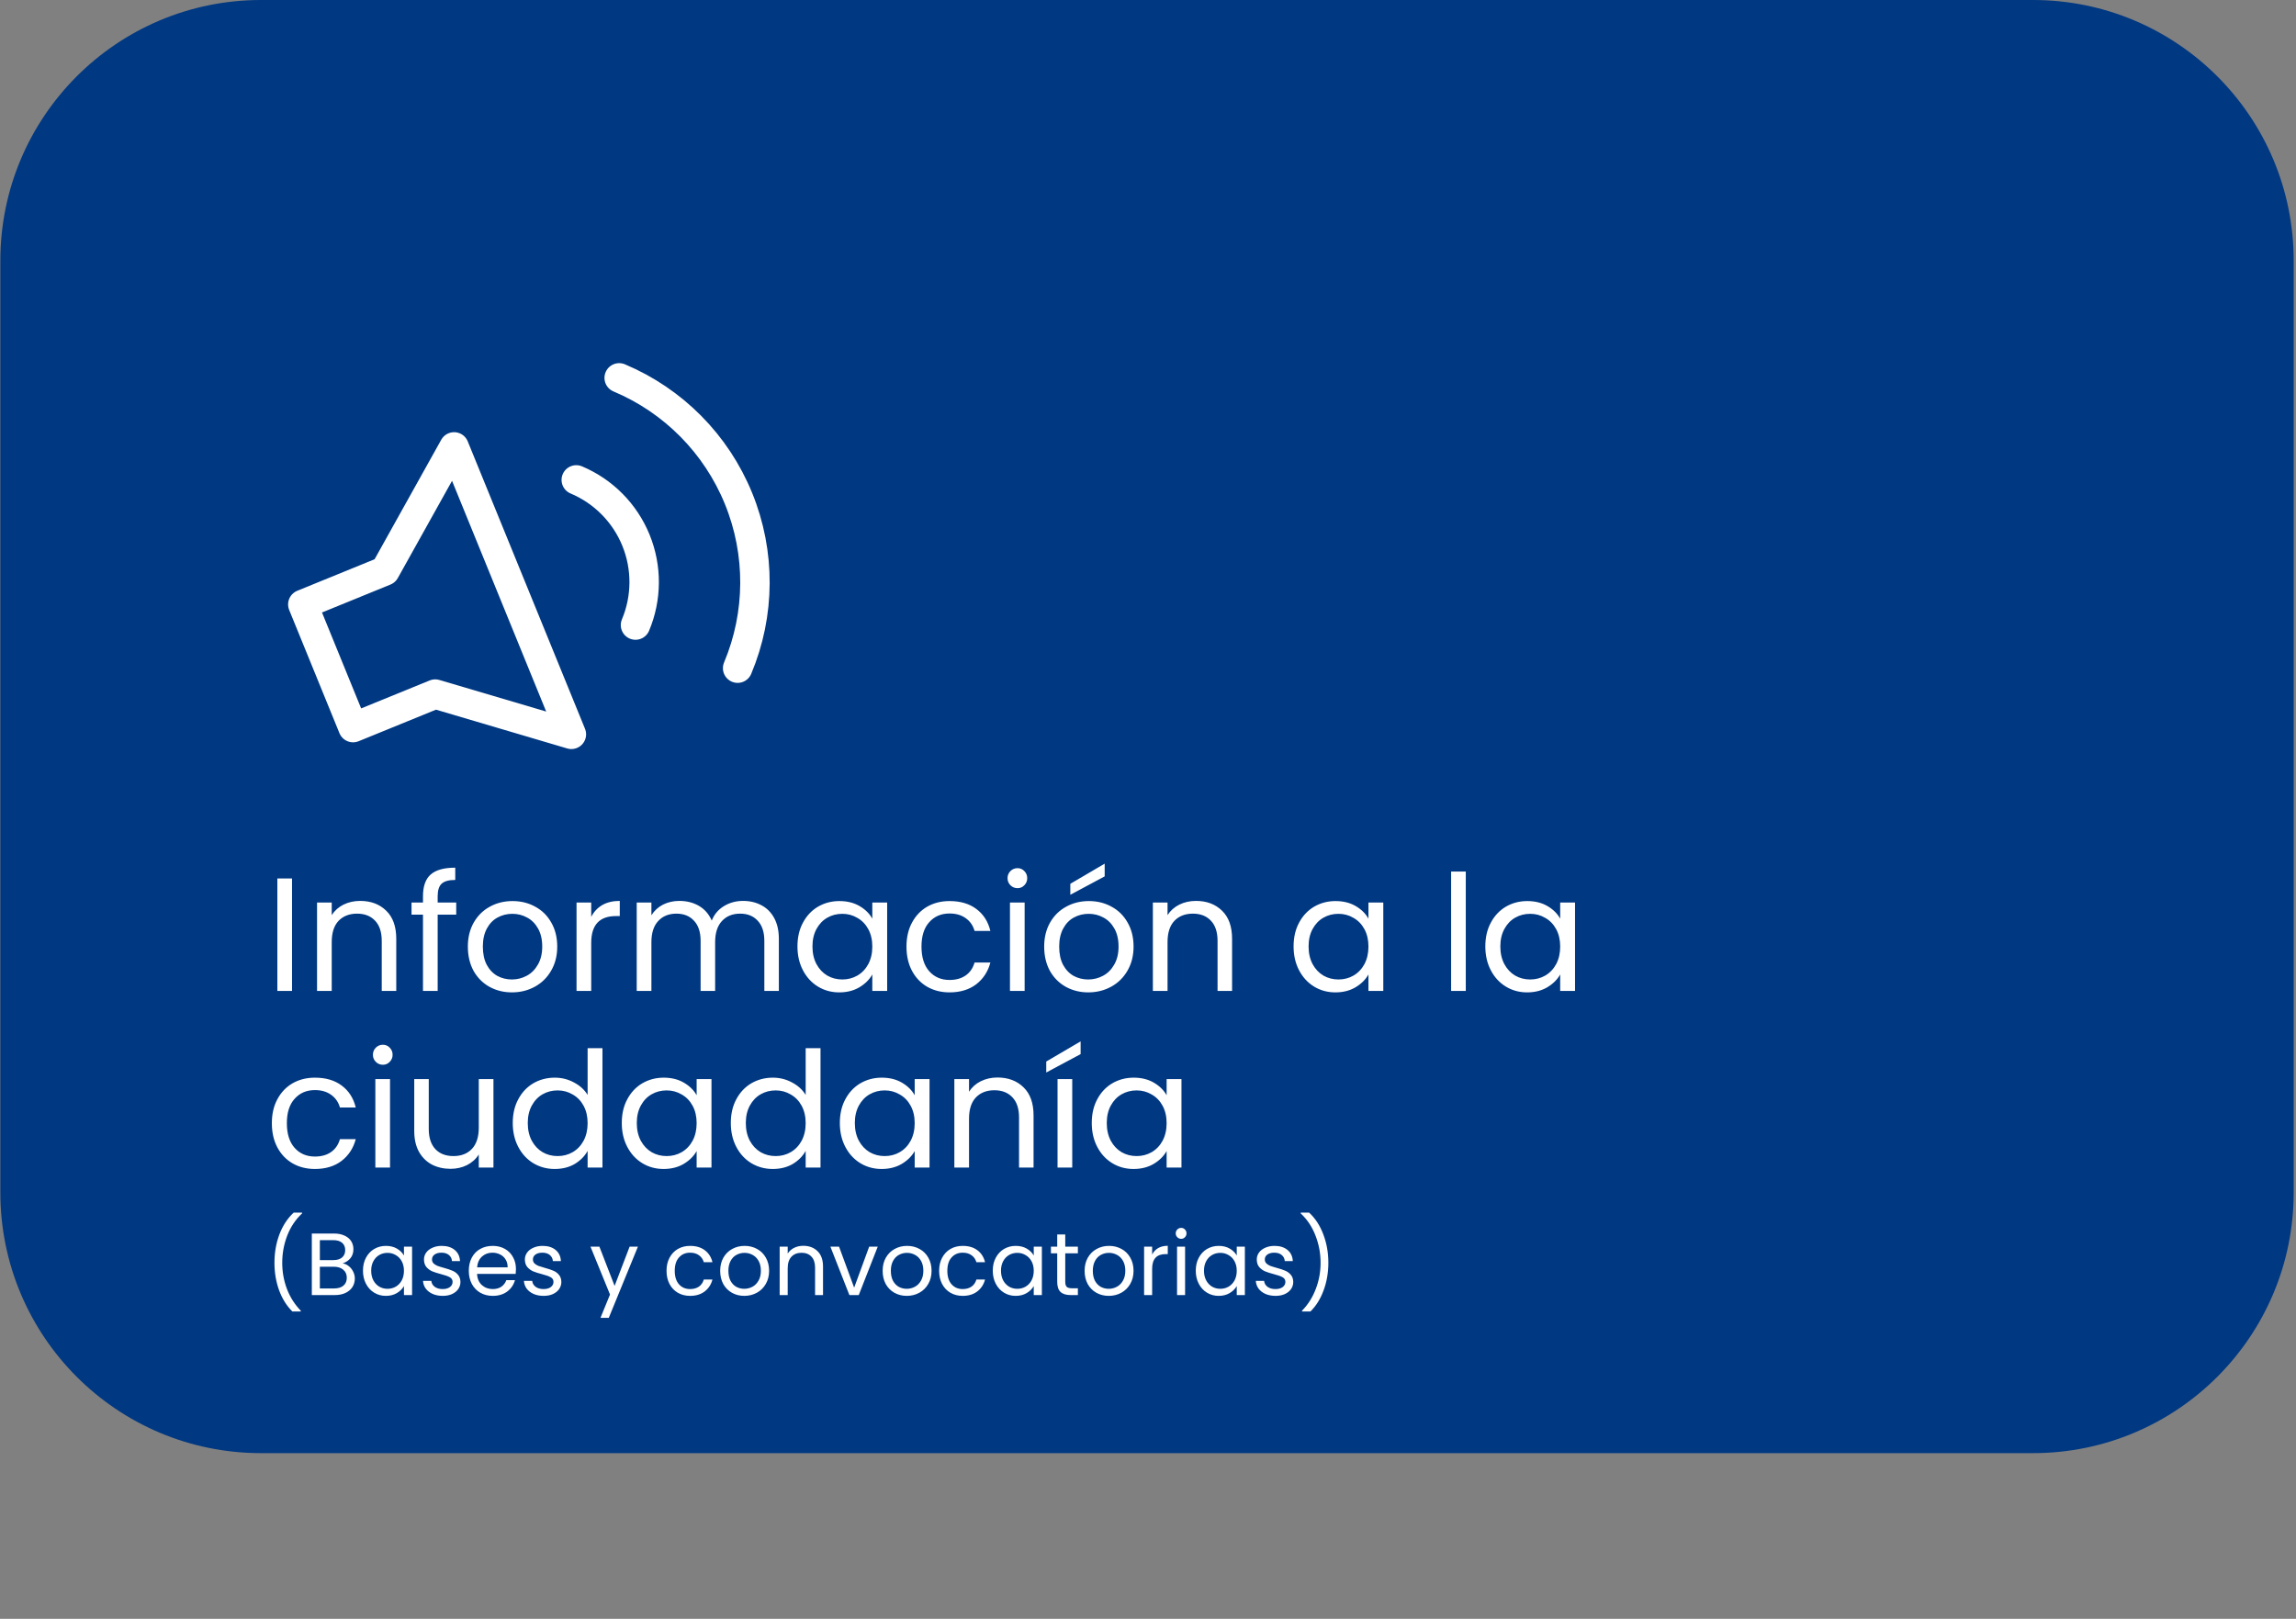<svg xmlns="http://www.w3.org/2000/svg" width="234" height="165" viewBox="0 0 234 165" fill="none"><rect x="0" y="0" width="234" height="165" fill="#808080" stroke="none"/><path d="M0.035 26.571C0.035 11.896 11.932 0 26.607 0H207.193C221.868 0 233.765 11.896 233.765 26.571V121.541C233.765 136.215 221.869 148.111 207.195 148.111H26.605C11.931 148.111 0.035 136.215 0.035 121.541V26.571Z" fill="#003882"></path><path d="M29.762 89.54V101H28.266V89.54H29.762ZM36.703 91.825C37.799 91.825 38.687 92.159 39.366 92.828C40.046 93.486 40.386 94.439 40.386 95.689V101H38.906V95.903C38.906 95.004 38.681 94.319 38.232 93.847C37.782 93.365 37.169 93.124 36.39 93.124C35.601 93.124 34.971 93.371 34.499 93.864C34.039 94.357 33.809 95.075 33.809 96.018V101H32.312V91.99H33.809V93.272C34.105 92.812 34.505 92.455 35.009 92.203C35.524 91.951 36.089 91.825 36.703 91.825ZM46.497 93.223H44.606V101H43.109V93.223H41.942V91.99H43.109V91.348C43.109 90.34 43.367 89.605 43.882 89.145C44.408 88.674 45.247 88.438 46.398 88.438V89.688C45.74 89.688 45.274 89.819 45 90.082C44.737 90.334 44.606 90.756 44.606 91.348V91.99H46.497V93.223ZM52.171 101.148C51.327 101.148 50.56 100.956 49.869 100.572C49.189 100.189 48.652 99.646 48.258 98.945C47.874 98.232 47.682 97.41 47.682 96.478C47.682 95.558 47.88 94.746 48.274 94.045C48.68 93.332 49.228 92.79 49.918 92.417C50.609 92.033 51.382 91.841 52.237 91.841C53.092 91.841 53.865 92.033 54.555 92.417C55.246 92.79 55.788 93.327 56.183 94.028C56.589 94.73 56.791 95.547 56.791 96.478C56.791 97.41 56.583 98.232 56.166 98.945C55.761 99.646 55.207 100.189 54.506 100.572C53.804 100.956 53.026 101.148 52.171 101.148ZM52.171 99.833C52.708 99.833 53.212 99.707 53.684 99.454C54.155 99.202 54.533 98.824 54.818 98.32C55.114 97.816 55.262 97.202 55.262 96.478C55.262 95.755 55.12 95.141 54.835 94.637C54.55 94.132 54.177 93.76 53.717 93.519C53.256 93.266 52.757 93.141 52.22 93.141C51.672 93.141 51.168 93.266 50.708 93.519C50.258 93.76 49.896 94.132 49.622 94.637C49.348 95.141 49.211 95.755 49.211 96.478C49.211 97.213 49.343 97.832 49.606 98.336C49.88 98.841 50.242 99.219 50.691 99.471C51.141 99.712 51.634 99.833 52.171 99.833ZM60.255 93.453C60.518 92.938 60.891 92.538 61.373 92.253C61.866 91.968 62.464 91.825 63.165 91.825V93.371H62.771C61.093 93.371 60.255 94.281 60.255 96.1V101H58.759V91.99H60.255V93.453ZM75.728 91.825C76.43 91.825 77.055 91.973 77.603 92.269C78.151 92.554 78.584 92.987 78.902 93.568C79.219 94.149 79.378 94.856 79.378 95.689V101H77.899V95.903C77.899 95.004 77.674 94.319 77.224 93.847C76.786 93.365 76.189 93.124 75.432 93.124C74.654 93.124 74.035 93.376 73.574 93.88C73.114 94.374 72.884 95.092 72.884 96.034V101H71.404V95.903C71.404 95.004 71.179 94.319 70.73 93.847C70.291 93.365 69.694 93.124 68.937 93.124C68.159 93.124 67.54 93.376 67.079 93.88C66.619 94.374 66.389 95.092 66.389 96.034V101H64.892V91.99H66.389V93.288C66.685 92.817 67.079 92.455 67.573 92.203C68.077 91.951 68.63 91.825 69.233 91.825C69.99 91.825 70.658 91.995 71.239 92.335C71.82 92.675 72.253 93.173 72.538 93.831C72.79 93.195 73.207 92.702 73.788 92.351C74.369 92 75.016 91.825 75.728 91.825ZM81.274 96.462C81.274 95.541 81.46 94.735 81.833 94.045C82.206 93.343 82.715 92.801 83.362 92.417C84.02 92.033 84.749 91.841 85.549 91.841C86.338 91.841 87.023 92.011 87.604 92.351C88.185 92.691 88.618 93.118 88.903 93.634V91.99H90.416V101H88.903V99.323C88.607 99.849 88.163 100.287 87.571 100.638C86.99 100.978 86.311 101.148 85.532 101.148C84.732 101.148 84.009 100.951 83.362 100.556C82.715 100.161 82.206 99.608 81.833 98.895C81.46 98.183 81.274 97.372 81.274 96.462ZM88.903 96.478C88.903 95.799 88.766 95.207 88.492 94.703C88.218 94.198 87.845 93.815 87.374 93.552C86.914 93.278 86.404 93.141 85.845 93.141C85.286 93.141 84.776 93.272 84.316 93.535C83.855 93.798 83.488 94.182 83.214 94.686C82.94 95.19 82.803 95.782 82.803 96.462C82.803 97.152 82.94 97.755 83.214 98.27C83.488 98.775 83.855 99.164 84.316 99.438C84.776 99.701 85.286 99.833 85.845 99.833C86.404 99.833 86.914 99.701 87.374 99.438C87.845 99.164 88.218 98.775 88.492 98.27C88.766 97.755 88.903 97.158 88.903 96.478ZM92.385 96.478C92.385 95.547 92.572 94.735 92.944 94.045C93.317 93.343 93.832 92.801 94.49 92.417C95.159 92.033 95.921 91.841 96.775 91.841C97.883 91.841 98.793 92.11 99.505 92.647C100.228 93.184 100.705 93.93 100.936 94.883H99.324C99.171 94.335 98.869 93.902 98.42 93.584C97.981 93.266 97.433 93.108 96.775 93.108C95.921 93.108 95.23 93.403 94.704 93.996C94.178 94.576 93.915 95.404 93.915 96.478C93.915 97.564 94.178 98.402 94.704 98.994C95.23 99.586 95.921 99.882 96.775 99.882C97.433 99.882 97.981 99.728 98.42 99.421C98.858 99.115 99.16 98.676 99.324 98.106H100.936C100.694 99.027 100.212 99.767 99.489 100.326C98.765 100.874 97.861 101.148 96.775 101.148C95.921 101.148 95.159 100.956 94.49 100.572C93.832 100.189 93.317 99.646 92.944 98.945C92.572 98.243 92.385 97.421 92.385 96.478ZM103.705 90.526C103.42 90.526 103.179 90.427 102.981 90.23C102.784 90.033 102.685 89.792 102.685 89.507C102.685 89.222 102.784 88.981 102.981 88.783C103.179 88.586 103.42 88.487 103.705 88.487C103.979 88.487 104.209 88.586 104.395 88.783C104.593 88.981 104.691 89.222 104.691 89.507C104.691 89.792 104.593 90.033 104.395 90.23C104.209 90.427 103.979 90.526 103.705 90.526ZM104.428 91.99V101H102.932V91.99H104.428ZM110.908 101.148C110.064 101.148 109.297 100.956 108.606 100.572C107.927 100.189 107.389 99.646 106.995 98.945C106.611 98.232 106.419 97.41 106.419 96.478C106.419 95.558 106.617 94.746 107.011 94.045C107.417 93.332 107.965 92.79 108.656 92.417C109.346 92.033 110.119 91.841 110.974 91.841C111.829 91.841 112.602 92.033 113.292 92.417C113.983 92.79 114.526 93.327 114.92 94.028C115.326 94.73 115.529 95.547 115.529 96.478C115.529 97.41 115.32 98.232 114.904 98.945C114.498 99.646 113.945 100.189 113.243 100.572C112.541 100.956 111.763 101.148 110.908 101.148ZM110.908 99.833C111.445 99.833 111.95 99.707 112.421 99.454C112.892 99.202 113.27 98.824 113.555 98.32C113.851 97.816 113.999 97.202 113.999 96.478C113.999 95.755 113.857 95.141 113.572 94.637C113.287 94.132 112.914 93.76 112.454 93.519C111.993 93.266 111.495 93.141 110.958 93.141C110.409 93.141 109.905 93.266 109.445 93.519C108.995 93.76 108.634 94.132 108.36 94.637C108.086 95.141 107.949 95.755 107.949 96.478C107.949 97.213 108.08 97.832 108.343 98.336C108.617 98.841 108.979 99.219 109.428 99.471C109.878 99.712 110.371 99.833 110.908 99.833ZM112.585 89.326L109.083 91.2V90.082L112.585 88.027V89.326ZM121.886 91.825C122.982 91.825 123.87 92.159 124.55 92.828C125.229 93.486 125.569 94.439 125.569 95.689V101H124.089V95.903C124.089 95.004 123.865 94.319 123.415 93.847C122.966 93.365 122.352 93.124 121.574 93.124C120.784 93.124 120.154 93.371 119.683 93.864C119.222 94.357 118.992 95.075 118.992 96.018V101H117.496V91.99H118.992V93.272C119.288 92.812 119.688 92.455 120.192 92.203C120.708 91.951 121.272 91.825 121.886 91.825ZM131.838 96.462C131.838 95.541 132.024 94.735 132.397 94.045C132.77 93.343 133.279 92.801 133.926 92.417C134.584 92.033 135.313 91.841 136.113 91.841C136.902 91.841 137.587 92.011 138.168 92.351C138.749 92.691 139.182 93.118 139.467 93.634V91.99H140.98V101H139.467V99.323C139.171 99.849 138.727 100.287 138.135 100.638C137.554 100.978 136.875 101.148 136.097 101.148C135.296 101.148 134.573 100.951 133.926 100.556C133.279 100.161 132.77 99.608 132.397 98.895C132.024 98.183 131.838 97.372 131.838 96.462ZM139.467 96.478C139.467 95.799 139.33 95.207 139.056 94.703C138.782 94.198 138.409 93.815 137.938 93.552C137.478 93.278 136.968 93.141 136.409 93.141C135.85 93.141 135.34 93.272 134.88 93.535C134.419 93.798 134.052 94.182 133.778 94.686C133.504 95.19 133.367 95.782 133.367 96.462C133.367 97.152 133.504 97.755 133.778 98.27C134.052 98.775 134.419 99.164 134.88 99.438C135.34 99.701 135.85 99.833 136.409 99.833C136.968 99.833 137.478 99.701 137.938 99.438C138.409 99.164 138.782 98.775 139.056 98.27C139.33 97.755 139.467 97.158 139.467 96.478ZM149.388 88.832V101H147.892V88.832H149.388ZM151.379 96.462C151.379 95.541 151.566 94.735 151.939 94.045C152.311 93.343 152.821 92.801 153.468 92.417C154.125 92.033 154.854 91.841 155.655 91.841C156.444 91.841 157.129 92.011 157.71 92.351C158.291 92.691 158.724 93.118 159.009 93.634V91.99H160.522V101H159.009V99.323C158.713 99.849 158.269 100.287 157.677 100.638C157.096 100.978 156.416 101.148 155.638 101.148C154.838 101.148 154.114 100.951 153.468 100.556C152.821 100.161 152.311 99.608 151.939 98.895C151.566 98.183 151.379 97.372 151.379 96.462ZM159.009 96.478C159.009 95.799 158.872 95.207 158.598 94.703C158.324 94.198 157.951 93.815 157.48 93.552C157.019 93.278 156.51 93.141 155.951 93.141C155.391 93.141 154.882 93.272 154.421 93.535C153.961 93.798 153.594 94.182 153.32 94.686C153.046 95.19 152.909 95.782 152.909 96.462C152.909 97.152 153.046 97.755 153.32 98.27C153.594 98.775 153.961 99.164 154.421 99.438C154.882 99.701 155.391 99.833 155.951 99.833C156.51 99.833 157.019 99.701 157.48 99.438C157.951 99.164 158.324 98.775 158.598 98.27C158.872 97.755 159.009 97.158 159.009 96.478ZM27.707 114.478C27.707 113.547 27.893 112.735 28.266 112.045C28.639 111.343 29.154 110.801 29.812 110.417C30.48 110.033 31.242 109.841 32.097 109.841C33.204 109.841 34.114 110.11 34.827 110.647C35.55 111.184 36.027 111.93 36.257 112.883H34.646C34.492 112.335 34.191 111.902 33.741 111.584C33.303 111.267 32.755 111.108 32.097 111.108C31.242 111.108 30.552 111.404 30.025 111.995C29.499 112.576 29.236 113.404 29.236 114.478C29.236 115.564 29.499 116.402 30.025 116.994C30.552 117.586 31.242 117.882 32.097 117.882C32.755 117.882 33.303 117.728 33.741 117.422C34.18 117.115 34.481 116.676 34.646 116.106H36.257C36.016 117.027 35.534 117.767 34.81 118.326C34.087 118.874 33.182 119.148 32.097 119.148C31.242 119.148 30.48 118.956 29.812 118.572C29.154 118.189 28.639 117.646 28.266 116.945C27.893 116.243 27.707 115.421 27.707 114.478ZM39.026 108.526C38.741 108.526 38.5 108.427 38.303 108.23C38.106 108.033 38.007 107.792 38.007 107.507C38.007 107.222 38.106 106.98 38.303 106.783C38.5 106.586 38.741 106.487 39.026 106.487C39.3 106.487 39.531 106.586 39.717 106.783C39.914 106.98 40.013 107.222 40.013 107.507C40.013 107.792 39.914 108.033 39.717 108.23C39.531 108.427 39.3 108.526 39.026 108.526ZM39.75 109.989V119H38.254V109.989H39.75ZM50.291 109.989V119H48.795V117.668C48.51 118.129 48.11 118.49 47.595 118.753C47.09 119.005 46.531 119.132 45.917 119.132C45.216 119.132 44.586 118.989 44.026 118.704C43.468 118.408 43.023 117.97 42.695 117.389C42.377 116.808 42.218 116.101 42.218 115.268V109.989H43.698V115.07C43.698 115.958 43.922 116.643 44.372 117.126C44.821 117.597 45.435 117.833 46.213 117.833C47.014 117.833 47.644 117.586 48.104 117.093C48.565 116.599 48.795 115.881 48.795 114.939V109.989H50.291ZM52.258 114.462C52.258 113.541 52.445 112.735 52.818 112.045C53.19 111.343 53.7 110.801 54.347 110.417C55.004 110.033 55.739 109.841 56.55 109.841C57.252 109.841 57.904 110.006 58.507 110.335C59.109 110.653 59.57 111.075 59.888 111.601V106.833H61.401V119H59.888V117.306C59.592 117.844 59.153 118.287 58.572 118.638C57.991 118.978 57.312 119.148 56.533 119.148C55.733 119.148 55.004 118.951 54.347 118.556C53.7 118.161 53.19 117.608 52.818 116.895C52.445 116.183 52.258 115.372 52.258 114.462ZM59.888 114.478C59.888 113.799 59.751 113.207 59.477 112.702C59.203 112.198 58.83 111.815 58.359 111.552C57.898 111.277 57.389 111.14 56.83 111.14C56.27 111.14 55.761 111.272 55.3 111.535C54.84 111.798 54.473 112.182 54.199 112.686C53.925 113.19 53.788 113.782 53.788 114.462C53.788 115.152 53.925 115.755 54.199 116.271C54.473 116.775 54.84 117.164 55.3 117.438C55.761 117.701 56.27 117.833 56.83 117.833C57.389 117.833 57.898 117.701 58.359 117.438C58.83 117.164 59.203 116.775 59.477 116.271C59.751 115.755 59.888 115.158 59.888 114.478ZM63.37 114.462C63.37 113.541 63.556 112.735 63.929 112.045C64.302 111.343 64.811 110.801 65.458 110.417C66.116 110.033 66.845 109.841 67.645 109.841C68.434 109.841 69.12 110.011 69.7 110.351C70.281 110.691 70.714 111.119 70.999 111.634V109.989H72.512V119H70.999V117.323C70.703 117.849 70.26 118.287 69.668 118.638C69.087 118.978 68.407 119.148 67.629 119.148C66.829 119.148 66.105 118.951 65.458 118.556C64.811 118.161 64.302 117.608 63.929 116.895C63.556 116.183 63.37 115.372 63.37 114.462ZM70.999 114.478C70.999 113.799 70.862 113.207 70.588 112.702C70.314 112.198 69.942 111.815 69.47 111.552C69.01 111.277 68.5 111.14 67.941 111.14C67.382 111.14 66.872 111.272 66.412 111.535C65.951 111.798 65.584 112.182 65.31 112.686C65.036 113.19 64.899 113.782 64.899 114.462C64.899 115.152 65.036 115.755 65.31 116.271C65.584 116.775 65.951 117.164 66.412 117.438C66.872 117.701 67.382 117.833 67.941 117.833C68.5 117.833 69.01 117.701 69.47 117.438C69.942 117.164 70.314 116.775 70.588 116.271C70.862 115.755 70.999 115.158 70.999 114.478ZM74.482 114.462C74.482 113.541 74.668 112.735 75.041 112.045C75.413 111.343 75.923 110.801 76.57 110.417C77.228 110.033 77.962 109.841 78.773 109.841C79.475 109.841 80.127 110.006 80.73 110.335C81.333 110.653 81.793 111.075 82.111 111.601V106.833H83.624V119H82.111V117.306C81.815 117.844 81.376 118.287 80.796 118.638C80.215 118.978 79.535 119.148 78.757 119.148C77.957 119.148 77.228 118.951 76.57 118.556C75.923 118.161 75.413 117.608 75.041 116.895C74.668 116.183 74.482 115.372 74.482 114.462ZM82.111 114.478C82.111 113.799 81.974 113.207 81.7 112.702C81.426 112.198 81.053 111.815 80.582 111.552C80.121 111.277 79.612 111.14 79.053 111.14C78.494 111.14 77.984 111.272 77.523 111.535C77.063 111.798 76.696 112.182 76.422 112.686C76.148 113.19 76.011 113.782 76.011 114.462C76.011 115.152 76.148 115.755 76.422 116.271C76.696 116.775 77.063 117.164 77.523 117.438C77.984 117.701 78.494 117.833 79.053 117.833C79.612 117.833 80.121 117.701 80.582 117.438C81.053 117.164 81.426 116.775 81.7 116.271C81.974 115.755 82.111 115.158 82.111 114.478ZM85.593 114.462C85.593 113.541 85.779 112.735 86.152 112.045C86.525 111.343 87.035 110.801 87.681 110.417C88.339 110.033 89.068 109.841 89.868 109.841C90.657 109.841 91.343 110.011 91.924 110.351C92.504 110.691 92.938 111.119 93.222 111.634V109.989H94.735V119H93.222V117.323C92.927 117.849 92.483 118.287 91.891 118.638C91.31 118.978 90.63 119.148 89.852 119.148C89.052 119.148 88.328 118.951 87.681 118.556C87.035 118.161 86.525 117.608 86.152 116.895C85.779 116.183 85.593 115.372 85.593 114.462ZM93.222 114.478C93.222 113.799 93.085 113.207 92.811 112.702C92.537 112.198 92.165 111.815 91.693 111.552C91.233 111.277 90.723 111.14 90.164 111.14C89.605 111.14 89.095 111.272 88.635 111.535C88.175 111.798 87.807 112.182 87.533 112.686C87.259 113.19 87.122 113.782 87.122 114.462C87.122 115.152 87.259 115.755 87.533 116.271C87.807 116.775 88.175 117.164 88.635 117.438C89.095 117.701 89.605 117.833 90.164 117.833C90.723 117.833 91.233 117.701 91.693 117.438C92.165 117.164 92.537 116.775 92.811 116.271C93.085 115.755 93.222 115.158 93.222 114.478ZM101.654 109.825C102.75 109.825 103.638 110.159 104.318 110.828C104.997 111.486 105.337 112.439 105.337 113.689V119H103.857V113.903C103.857 113.004 103.633 112.319 103.183 111.847C102.734 111.365 102.12 111.124 101.342 111.124C100.552 111.124 99.922 111.371 99.451 111.864C98.99 112.357 98.76 113.075 98.76 114.018V119H97.264V109.989H98.76V111.272C99.056 110.812 99.456 110.455 99.96 110.203C100.476 109.951 101.04 109.825 101.654 109.825ZM109.278 109.989V119H107.781V109.989H109.278ZM110.133 107.441L106.63 109.315V108.197L110.133 106.142V107.441ZM111.269 114.462C111.269 113.541 111.455 112.735 111.828 112.045C112.2 111.343 112.71 110.801 113.357 110.417C114.015 110.033 114.743 109.841 115.544 109.841C116.333 109.841 117.018 110.011 117.599 110.351C118.18 110.691 118.613 111.119 118.898 111.634V109.989H120.411V119H118.898V117.323C118.602 117.849 118.158 118.287 117.566 118.638C116.985 118.978 116.306 119.148 115.527 119.148C114.727 119.148 114.004 118.951 113.357 118.556C112.71 118.161 112.2 117.608 111.828 116.895C111.455 116.183 111.269 115.372 111.269 114.462ZM118.898 114.478C118.898 113.799 118.761 113.207 118.487 112.702C118.213 112.198 117.84 111.815 117.369 111.552C116.908 111.277 116.399 111.14 115.84 111.14C115.281 111.14 114.771 111.272 114.31 111.535C113.85 111.798 113.483 112.182 113.209 112.686C112.935 113.19 112.798 113.782 112.798 114.462C112.798 115.152 112.935 115.755 113.209 116.271C113.483 116.775 113.85 117.164 114.31 117.438C114.771 117.701 115.281 117.833 115.84 117.833C116.399 117.833 116.908 117.701 117.369 117.438C117.84 117.164 118.213 116.775 118.487 116.271C118.761 115.755 118.898 115.158 118.898 114.478ZM29.799 133.674C29.223 133.11 28.773 132.393 28.449 131.523C28.131 130.653 27.972 129.714 27.972 128.706C27.972 127.674 28.14 126.711 28.476 125.817C28.818 124.917 29.304 124.176 29.934 123.594H30.789V123.675C30.117 124.305 29.61 125.064 29.268 125.952C28.932 126.834 28.764 127.752 28.764 128.706C28.764 129.636 28.923 130.524 29.241 131.37C29.565 132.216 30.036 132.957 30.654 133.593V133.674H29.799ZM34.921 128.769C35.149 128.805 35.356 128.898 35.542 129.048C35.734 129.198 35.884 129.384 35.992 129.606C36.106 129.828 36.163 130.065 36.163 130.317C36.163 130.635 36.082 130.923 35.92 131.181C35.758 131.433 35.521 131.634 35.209 131.784C34.903 131.928 34.54 132 34.12 132H31.78V125.727H34.03C34.456 125.727 34.819 125.799 35.119 125.943C35.419 126.081 35.644 126.27 35.794 126.51C35.944 126.75 36.019 127.02 36.019 127.32C36.019 127.692 35.917 128.001 35.713 128.247C35.515 128.487 35.251 128.661 34.921 128.769ZM32.599 128.436H33.976C34.36 128.436 34.657 128.346 34.867 128.166C35.077 127.986 35.182 127.737 35.182 127.419C35.182 127.101 35.077 126.852 34.867 126.672C34.657 126.492 34.354 126.402 33.958 126.402H32.599V128.436ZM34.048 131.325C34.456 131.325 34.774 131.229 35.002 131.037C35.23 130.845 35.344 130.578 35.344 130.236C35.344 129.888 35.224 129.615 34.984 129.417C34.744 129.213 34.423 129.111 34.021 129.111H32.599V131.325H34.048ZM36.993 129.516C36.993 129.012 37.095 128.571 37.299 128.193C37.503 127.809 37.782 127.512 38.136 127.302C38.496 127.092 38.895 126.987 39.333 126.987C39.765 126.987 40.14 127.08 40.458 127.266C40.776 127.452 41.013 127.686 41.169 127.968V127.068H41.997V132H41.169V131.082C41.007 131.37 40.764 131.61 40.44 131.802C40.122 131.988 39.75 132.081 39.324 132.081C38.886 132.081 38.49 131.973 38.136 131.757C37.782 131.541 37.503 131.238 37.299 130.848C37.095 130.458 36.993 130.014 36.993 129.516ZM41.169 129.525C41.169 129.153 41.094 128.829 40.944 128.553C40.794 128.277 40.59 128.067 40.332 127.923C40.08 127.773 39.801 127.698 39.495 127.698C39.189 127.698 38.91 127.77 38.658 127.914C38.406 128.058 38.205 128.268 38.055 128.544C37.905 128.82 37.83 129.144 37.83 129.516C37.83 129.894 37.905 130.224 38.055 130.506C38.205 130.782 38.406 130.995 38.658 131.145C38.91 131.289 39.189 131.361 39.495 131.361C39.801 131.361 40.08 131.289 40.332 131.145C40.59 130.995 40.794 130.782 40.944 130.506C41.094 130.224 41.169 129.897 41.169 129.525ZM45.127 132.081C44.749 132.081 44.41 132.018 44.111 131.892C43.81 131.76 43.574 131.58 43.4 131.352C43.225 131.118 43.13 130.851 43.111 130.551H43.958C43.981 130.797 44.096 130.998 44.3 131.154C44.51 131.31 44.782 131.388 45.118 131.388C45.431 131.388 45.676 131.319 45.856 131.181C46.036 131.043 46.127 130.869 46.127 130.659C46.127 130.443 46.031 130.284 45.839 130.182C45.647 130.074 45.349 129.969 44.947 129.867C44.581 129.771 44.282 129.675 44.047 129.579C43.819 129.477 43.621 129.33 43.453 129.138C43.291 128.94 43.211 128.682 43.211 128.364C43.211 128.112 43.285 127.881 43.435 127.671C43.586 127.461 43.798 127.296 44.075 127.176C44.35 127.05 44.666 126.987 45.02 126.987C45.566 126.987 46.007 127.125 46.343 127.401C46.678 127.677 46.858 128.055 46.883 128.535H46.063C46.045 128.277 45.941 128.07 45.748 127.914C45.562 127.758 45.31 127.68 44.992 127.68C44.699 127.68 44.465 127.743 44.291 127.869C44.117 127.995 44.029 128.16 44.029 128.364C44.029 128.526 44.081 128.661 44.182 128.769C44.291 128.871 44.422 128.955 44.578 129.021C44.74 129.081 44.962 129.15 45.245 129.228C45.599 129.324 45.886 129.42 46.108 129.516C46.331 129.606 46.52 129.744 46.675 129.93C46.837 130.116 46.922 130.359 46.928 130.659C46.928 130.929 46.852 131.172 46.703 131.388C46.553 131.604 46.34 131.775 46.063 131.901C45.794 132.021 45.481 132.081 45.127 132.081ZM52.584 129.345C52.584 129.501 52.575 129.666 52.557 129.84H48.615C48.645 130.326 48.81 130.707 49.11 130.983C49.416 131.253 49.785 131.388 50.217 131.388C50.571 131.388 50.865 131.307 51.099 131.145C51.339 130.977 51.507 130.755 51.603 130.479H52.485C52.353 130.953 52.089 131.34 51.693 131.64C51.297 131.934 50.805 132.081 50.217 132.081C49.749 132.081 49.329 131.976 48.957 131.766C48.591 131.556 48.303 131.259 48.093 130.875C47.883 130.485 47.778 130.035 47.778 129.525C47.778 129.015 47.88 128.568 48.084 128.184C48.288 127.8 48.573 127.506 48.939 127.302C49.311 127.092 49.737 126.987 50.217 126.987C50.685 126.987 51.099 127.089 51.459 127.293C51.819 127.497 52.095 127.779 52.287 128.139C52.485 128.493 52.584 128.895 52.584 129.345ZM51.738 129.174C51.738 128.862 51.669 128.595 51.531 128.373C51.393 128.145 51.204 127.974 50.964 127.86C50.73 127.74 50.469 127.68 50.181 127.68C49.767 127.68 49.413 127.812 49.119 128.076C48.831 128.34 48.666 128.706 48.624 129.174H51.738ZM55.411 132.081C55.033 132.081 54.694 132.018 54.394 131.892C54.094 131.76 53.857 131.58 53.683 131.352C53.509 131.118 53.413 130.851 53.395 130.551H54.241C54.265 130.797 54.379 130.998 54.583 131.154C54.793 131.31 55.066 131.388 55.402 131.388C55.714 131.388 55.96 131.319 56.14 131.181C56.32 131.043 56.41 130.869 56.41 130.659C56.41 130.443 56.314 130.284 56.122 130.182C55.93 130.074 55.633 129.969 55.231 129.867C54.865 129.771 54.565 129.675 54.331 129.579C54.103 129.477 53.905 129.33 53.737 129.138C53.575 128.94 53.494 128.682 53.494 128.364C53.494 128.112 53.569 127.881 53.719 127.671C53.869 127.461 54.082 127.296 54.358 127.176C54.634 127.05 54.949 126.987 55.303 126.987C55.849 126.987 56.29 127.125 56.626 127.401C56.962 127.677 57.142 128.055 57.166 128.535H56.347C56.329 128.277 56.224 128.07 56.032 127.914C55.846 127.758 55.594 127.68 55.276 127.68C54.982 127.68 54.748 127.743 54.574 127.869C54.4 127.995 54.313 128.16 54.313 128.364C54.313 128.526 54.364 128.661 54.466 128.769C54.574 128.871 54.706 128.955 54.862 129.021C55.024 129.081 55.246 129.15 55.528 129.228C55.882 129.324 56.17 129.42 56.392 129.516C56.614 129.606 56.803 129.744 56.959 129.93C57.121 130.116 57.205 130.359 57.211 130.659C57.211 130.929 57.136 131.172 56.986 131.388C56.836 131.604 56.623 131.775 56.347 131.901C56.077 132.021 55.765 132.081 55.411 132.081ZM65.014 127.068L62.044 134.322H61.198L62.17 131.946L60.181 127.068H61.09L62.638 131.064L64.168 127.068H65.014ZM67.931 129.525C67.931 129.015 68.033 128.571 68.237 128.193C68.441 127.809 68.723 127.512 69.083 127.302C69.449 127.092 69.866 126.987 70.334 126.987C70.94 126.987 71.438 127.134 71.828 127.428C72.224 127.722 72.485 128.13 72.611 128.652H71.729C71.645 128.352 71.48 128.115 71.234 127.941C70.994 127.767 70.694 127.68 70.334 127.68C69.866 127.68 69.488 127.842 69.2 128.166C68.912 128.484 68.768 128.937 68.768 129.525C68.768 130.119 68.912 130.578 69.2 130.902C69.488 131.226 69.866 131.388 70.334 131.388C70.694 131.388 70.994 131.304 71.234 131.136C71.474 130.968 71.639 130.728 71.729 130.416H72.611C72.479 130.92 72.215 131.325 71.819 131.631C71.423 131.931 70.928 132.081 70.334 132.081C69.866 132.081 69.449 131.976 69.083 131.766C68.723 131.556 68.441 131.259 68.237 130.875C68.033 130.491 67.931 130.041 67.931 129.525ZM75.855 132.081C75.393 132.081 74.973 131.976 74.595 131.766C74.223 131.556 73.929 131.259 73.713 130.875C73.503 130.485 73.398 130.035 73.398 129.525C73.398 129.021 73.506 128.577 73.722 128.193C73.944 127.803 74.244 127.506 74.622 127.302C75 127.092 75.423 126.987 75.891 126.987C76.359 126.987 76.782 127.092 77.16 127.302C77.538 127.506 77.835 127.8 78.051 128.184C78.273 128.568 78.384 129.015 78.384 129.525C78.384 130.035 78.27 130.485 78.042 130.875C77.82 131.259 77.517 131.556 77.133 131.766C76.749 131.976 76.323 132.081 75.855 132.081ZM75.855 131.361C76.149 131.361 76.425 131.292 76.683 131.154C76.941 131.016 77.148 130.809 77.304 130.533C77.466 130.257 77.547 129.921 77.547 129.525C77.547 129.129 77.469 128.793 77.313 128.517C77.157 128.241 76.953 128.037 76.701 127.905C76.449 127.767 76.176 127.698 75.882 127.698C75.582 127.698 75.306 127.767 75.054 127.905C74.808 128.037 74.61 128.241 74.46 128.517C74.31 128.793 74.235 129.129 74.235 129.525C74.235 129.927 74.307 130.266 74.451 130.542C74.601 130.818 74.799 131.025 75.045 131.163C75.291 131.295 75.561 131.361 75.855 131.361ZM81.864 126.978C82.464 126.978 82.95 127.161 83.322 127.527C83.694 127.887 83.88 128.409 83.88 129.093V132H83.07V129.21C83.07 128.718 82.947 128.343 82.701 128.085C82.455 127.821 82.119 127.689 81.693 127.689C81.261 127.689 80.916 127.824 80.658 128.094C80.406 128.364 80.28 128.757 80.28 129.273V132H79.461V127.068H80.28V127.77C80.442 127.518 80.661 127.323 80.937 127.185C81.219 127.047 81.528 126.978 81.864 126.978ZM87.053 131.244L88.583 127.068H89.456L87.521 132H86.567L84.632 127.068H85.514L87.053 131.244ZM92.413 132.081C91.951 132.081 91.531 131.976 91.153 131.766C90.781 131.556 90.487 131.259 90.271 130.875C90.061 130.485 89.956 130.035 89.956 129.525C89.956 129.021 90.064 128.577 90.28 128.193C90.502 127.803 90.802 127.506 91.18 127.302C91.558 127.092 91.981 126.987 92.449 126.987C92.917 126.987 93.34 127.092 93.718 127.302C94.096 127.506 94.393 127.8 94.609 128.184C94.831 128.568 94.942 129.015 94.942 129.525C94.942 130.035 94.828 130.485 94.6 130.875C94.378 131.259 94.075 131.556 93.691 131.766C93.307 131.976 92.881 132.081 92.413 132.081ZM92.413 131.361C92.707 131.361 92.983 131.292 93.241 131.154C93.499 131.016 93.706 130.809 93.862 130.533C94.024 130.257 94.105 129.921 94.105 129.525C94.105 129.129 94.027 128.793 93.871 128.517C93.715 128.241 93.511 128.037 93.259 127.905C93.007 127.767 92.734 127.698 92.44 127.698C92.14 127.698 91.864 127.767 91.612 127.905C91.366 128.037 91.168 128.241 91.018 128.517C90.868 128.793 90.793 129.129 90.793 129.525C90.793 129.927 90.865 130.266 91.009 130.542C91.159 130.818 91.357 131.025 91.603 131.163C91.849 131.295 92.119 131.361 92.413 131.361ZM95.713 129.525C95.713 129.015 95.815 128.571 96.019 128.193C96.223 127.809 96.505 127.512 96.865 127.302C97.231 127.092 97.648 126.987 98.116 126.987C98.722 126.987 99.22 127.134 99.61 127.428C100.006 127.722 100.267 128.13 100.393 128.652H99.511C99.427 128.352 99.262 128.115 99.016 127.941C98.776 127.767 98.476 127.68 98.116 127.68C97.648 127.68 97.27 127.842 96.982 128.166C96.694 128.484 96.55 128.937 96.55 129.525C96.55 130.119 96.694 130.578 96.982 130.902C97.27 131.226 97.648 131.388 98.116 131.388C98.476 131.388 98.776 131.304 99.016 131.136C99.256 130.968 99.421 130.728 99.511 130.416H100.393C100.261 130.92 99.997 131.325 99.601 131.631C99.205 131.931 98.71 132.081 98.116 132.081C97.648 132.081 97.231 131.976 96.865 131.766C96.505 131.556 96.223 131.259 96.019 130.875C95.815 130.491 95.713 130.041 95.713 129.525ZM101.18 129.516C101.18 129.012 101.282 128.571 101.486 128.193C101.69 127.809 101.969 127.512 102.323 127.302C102.683 127.092 103.082 126.987 103.52 126.987C103.952 126.987 104.327 127.08 104.645 127.266C104.963 127.452 105.2 127.686 105.356 127.968V127.068H106.184V132H105.356V131.082C105.194 131.37 104.951 131.61 104.627 131.802C104.309 131.988 103.937 132.081 103.511 132.081C103.073 132.081 102.677 131.973 102.323 131.757C101.969 131.541 101.69 131.238 101.486 130.848C101.282 130.458 101.18 130.014 101.18 129.516ZM105.356 129.525C105.356 129.153 105.281 128.829 105.131 128.553C104.981 128.277 104.777 128.067 104.519 127.923C104.267 127.773 103.988 127.698 103.682 127.698C103.376 127.698 103.097 127.77 102.845 127.914C102.593 128.058 102.392 128.268 102.242 128.544C102.092 128.82 102.017 129.144 102.017 129.516C102.017 129.894 102.092 130.224 102.242 130.506C102.392 130.782 102.593 130.995 102.845 131.145C103.097 131.289 103.376 131.361 103.682 131.361C103.988 131.361 104.267 131.289 104.519 131.145C104.777 130.995 104.981 130.782 105.131 130.506C105.281 130.224 105.356 129.897 105.356 129.525ZM108.567 127.743V130.65C108.567 130.89 108.618 131.061 108.72 131.163C108.822 131.259 108.999 131.307 109.251 131.307H109.854V132H109.116C108.66 132 108.318 131.895 108.09 131.685C107.862 131.475 107.748 131.13 107.748 130.65V127.743H107.109V127.068H107.748V125.826H108.567V127.068H109.854V127.743H108.567ZM112.997 132.081C112.535 132.081 112.115 131.976 111.737 131.766C111.365 131.556 111.071 131.259 110.855 130.875C110.645 130.485 110.54 130.035 110.54 129.525C110.54 129.021 110.648 128.577 110.864 128.193C111.086 127.803 111.386 127.506 111.764 127.302C112.142 127.092 112.565 126.987 113.033 126.987C113.501 126.987 113.924 127.092 114.302 127.302C114.68 127.506 114.977 127.8 115.193 128.184C115.415 128.568 115.526 129.015 115.526 129.525C115.526 130.035 115.412 130.485 115.184 130.875C114.962 131.259 114.659 131.556 114.275 131.766C113.891 131.976 113.465 132.081 112.997 132.081ZM112.997 131.361C113.291 131.361 113.567 131.292 113.825 131.154C114.083 131.016 114.29 130.809 114.446 130.533C114.608 130.257 114.689 129.921 114.689 129.525C114.689 129.129 114.611 128.793 114.455 128.517C114.299 128.241 114.095 128.037 113.843 127.905C113.591 127.767 113.318 127.698 113.024 127.698C112.724 127.698 112.448 127.767 112.196 127.905C111.95 128.037 111.752 128.241 111.602 128.517C111.452 128.793 111.377 129.129 111.377 129.525C111.377 129.927 111.449 130.266 111.593 130.542C111.743 130.818 111.941 131.025 112.187 131.163C112.433 131.295 112.703 131.361 112.997 131.361ZM117.422 127.869C117.566 127.587 117.77 127.368 118.034 127.212C118.304 127.056 118.631 126.978 119.015 126.978V127.824H118.799C117.881 127.824 117.422 128.322 117.422 129.318V132H116.603V127.068H117.422V127.869ZM120.384 126.267C120.228 126.267 120.096 126.213 119.988 126.105C119.88 125.997 119.826 125.865 119.826 125.709C119.826 125.553 119.88 125.421 119.988 125.313C120.096 125.205 120.228 125.151 120.384 125.151C120.534 125.151 120.66 125.205 120.762 125.313C120.87 125.421 120.924 125.553 120.924 125.709C120.924 125.865 120.87 125.997 120.762 126.105C120.66 126.213 120.534 126.267 120.384 126.267ZM120.78 127.068V132H119.961V127.068H120.78ZM121.869 129.516C121.869 129.012 121.971 128.571 122.175 128.193C122.379 127.809 122.658 127.512 123.012 127.302C123.372 127.092 123.771 126.987 124.209 126.987C124.641 126.987 125.016 127.08 125.334 127.266C125.652 127.452 125.889 127.686 126.045 127.968V127.068H126.873V132H126.045V131.082C125.883 131.37 125.64 131.61 125.316 131.802C124.998 131.988 124.626 132.081 124.2 132.081C123.762 132.081 123.366 131.973 123.012 131.757C122.658 131.541 122.379 131.238 122.175 130.848C121.971 130.458 121.869 130.014 121.869 129.516ZM126.045 129.525C126.045 129.153 125.97 128.829 125.82 128.553C125.67 128.277 125.466 128.067 125.208 127.923C124.956 127.773 124.677 127.698 124.371 127.698C124.065 127.698 123.786 127.77 123.534 127.914C123.282 128.058 123.081 128.268 122.931 128.544C122.781 128.82 122.706 129.144 122.706 129.516C122.706 129.894 122.781 130.224 122.931 130.506C123.081 130.782 123.282 130.995 123.534 131.145C123.786 131.289 124.065 131.361 124.371 131.361C124.677 131.361 124.956 131.289 125.208 131.145C125.466 130.995 125.67 130.782 125.82 130.506C125.97 130.224 126.045 129.897 126.045 129.525ZM130.003 132.081C129.625 132.081 129.286 132.018 128.986 131.892C128.686 131.76 128.449 131.58 128.275 131.352C128.101 131.118 128.005 130.851 127.987 130.551H128.833C128.857 130.797 128.971 130.998 129.175 131.154C129.385 131.31 129.658 131.388 129.994 131.388C130.306 131.388 130.552 131.319 130.732 131.181C130.912 131.043 131.002 130.869 131.002 130.659C131.002 130.443 130.906 130.284 130.714 130.182C130.522 130.074 130.225 129.969 129.823 129.867C129.457 129.771 129.157 129.675 128.923 129.579C128.695 129.477 128.497 129.33 128.329 129.138C128.167 128.94 128.086 128.682 128.086 128.364C128.086 128.112 128.161 127.881 128.311 127.671C128.461 127.461 128.674 127.296 128.95 127.176C129.226 127.05 129.541 126.987 129.895 126.987C130.441 126.987 130.882 127.125 131.218 127.401C131.554 127.677 131.734 128.055 131.758 128.535H130.939C130.921 128.277 130.816 128.07 130.624 127.914C130.438 127.758 130.186 127.68 129.868 127.68C129.574 127.68 129.34 127.743 129.166 127.869C128.992 127.995 128.905 128.16 128.905 128.364C128.905 128.526 128.956 128.661 129.058 128.769C129.166 128.871 129.298 128.955 129.454 129.021C129.616 129.081 129.838 129.15 130.12 129.228C130.474 129.324 130.762 129.42 130.984 129.516C131.206 129.606 131.395 129.744 131.551 129.93C131.713 130.116 131.797 130.359 131.803 130.659C131.803 130.929 131.728 131.172 131.578 131.388C131.428 131.604 131.215 131.775 130.939 131.901C130.669 132.021 130.357 132.081 130.003 132.081ZM132.699 133.674V133.593C133.317 132.957 133.785 132.216 134.103 131.37C134.427 130.524 134.589 129.636 134.589 128.706C134.589 127.752 134.418 126.834 134.076 125.952C133.74 125.064 133.236 124.305 132.564 123.675V123.594H133.419C134.049 124.176 134.532 124.917 134.868 125.817C135.21 126.711 135.381 127.674 135.381 128.706C135.381 129.714 135.219 130.653 134.895 131.523C134.577 132.393 134.13 133.11 133.554 133.674H132.699Z" fill="white"></path><g clip-path="url(#clip0_8051_8824)"><path d="M46.28 45.551L39.232 58.19L30.862 61.605L35.984 74.16L44.355 70.745L58.233 74.847L46.28 45.551Z" stroke="white" stroke-width="3" stroke-linecap="round" stroke-linejoin="round"></path><path d="M63.105 38.514C68.629 40.837 73.004 45.26 75.268 50.809C77.532 56.357 77.499 62.578 75.177 68.103M58.732 48.914C61.494 50.076 63.682 52.287 64.814 55.062C65.946 57.836 65.929 60.946 64.768 63.709" stroke="white" stroke-width="3" stroke-linecap="round" stroke-linejoin="round"></path></g><defs><clipPath id="clip0_8051_8824"><rect width="54.24" height="54.24" fill="white" transform="translate(18.992 44.48) rotate(-22.195)"></rect></clipPath></defs></svg>